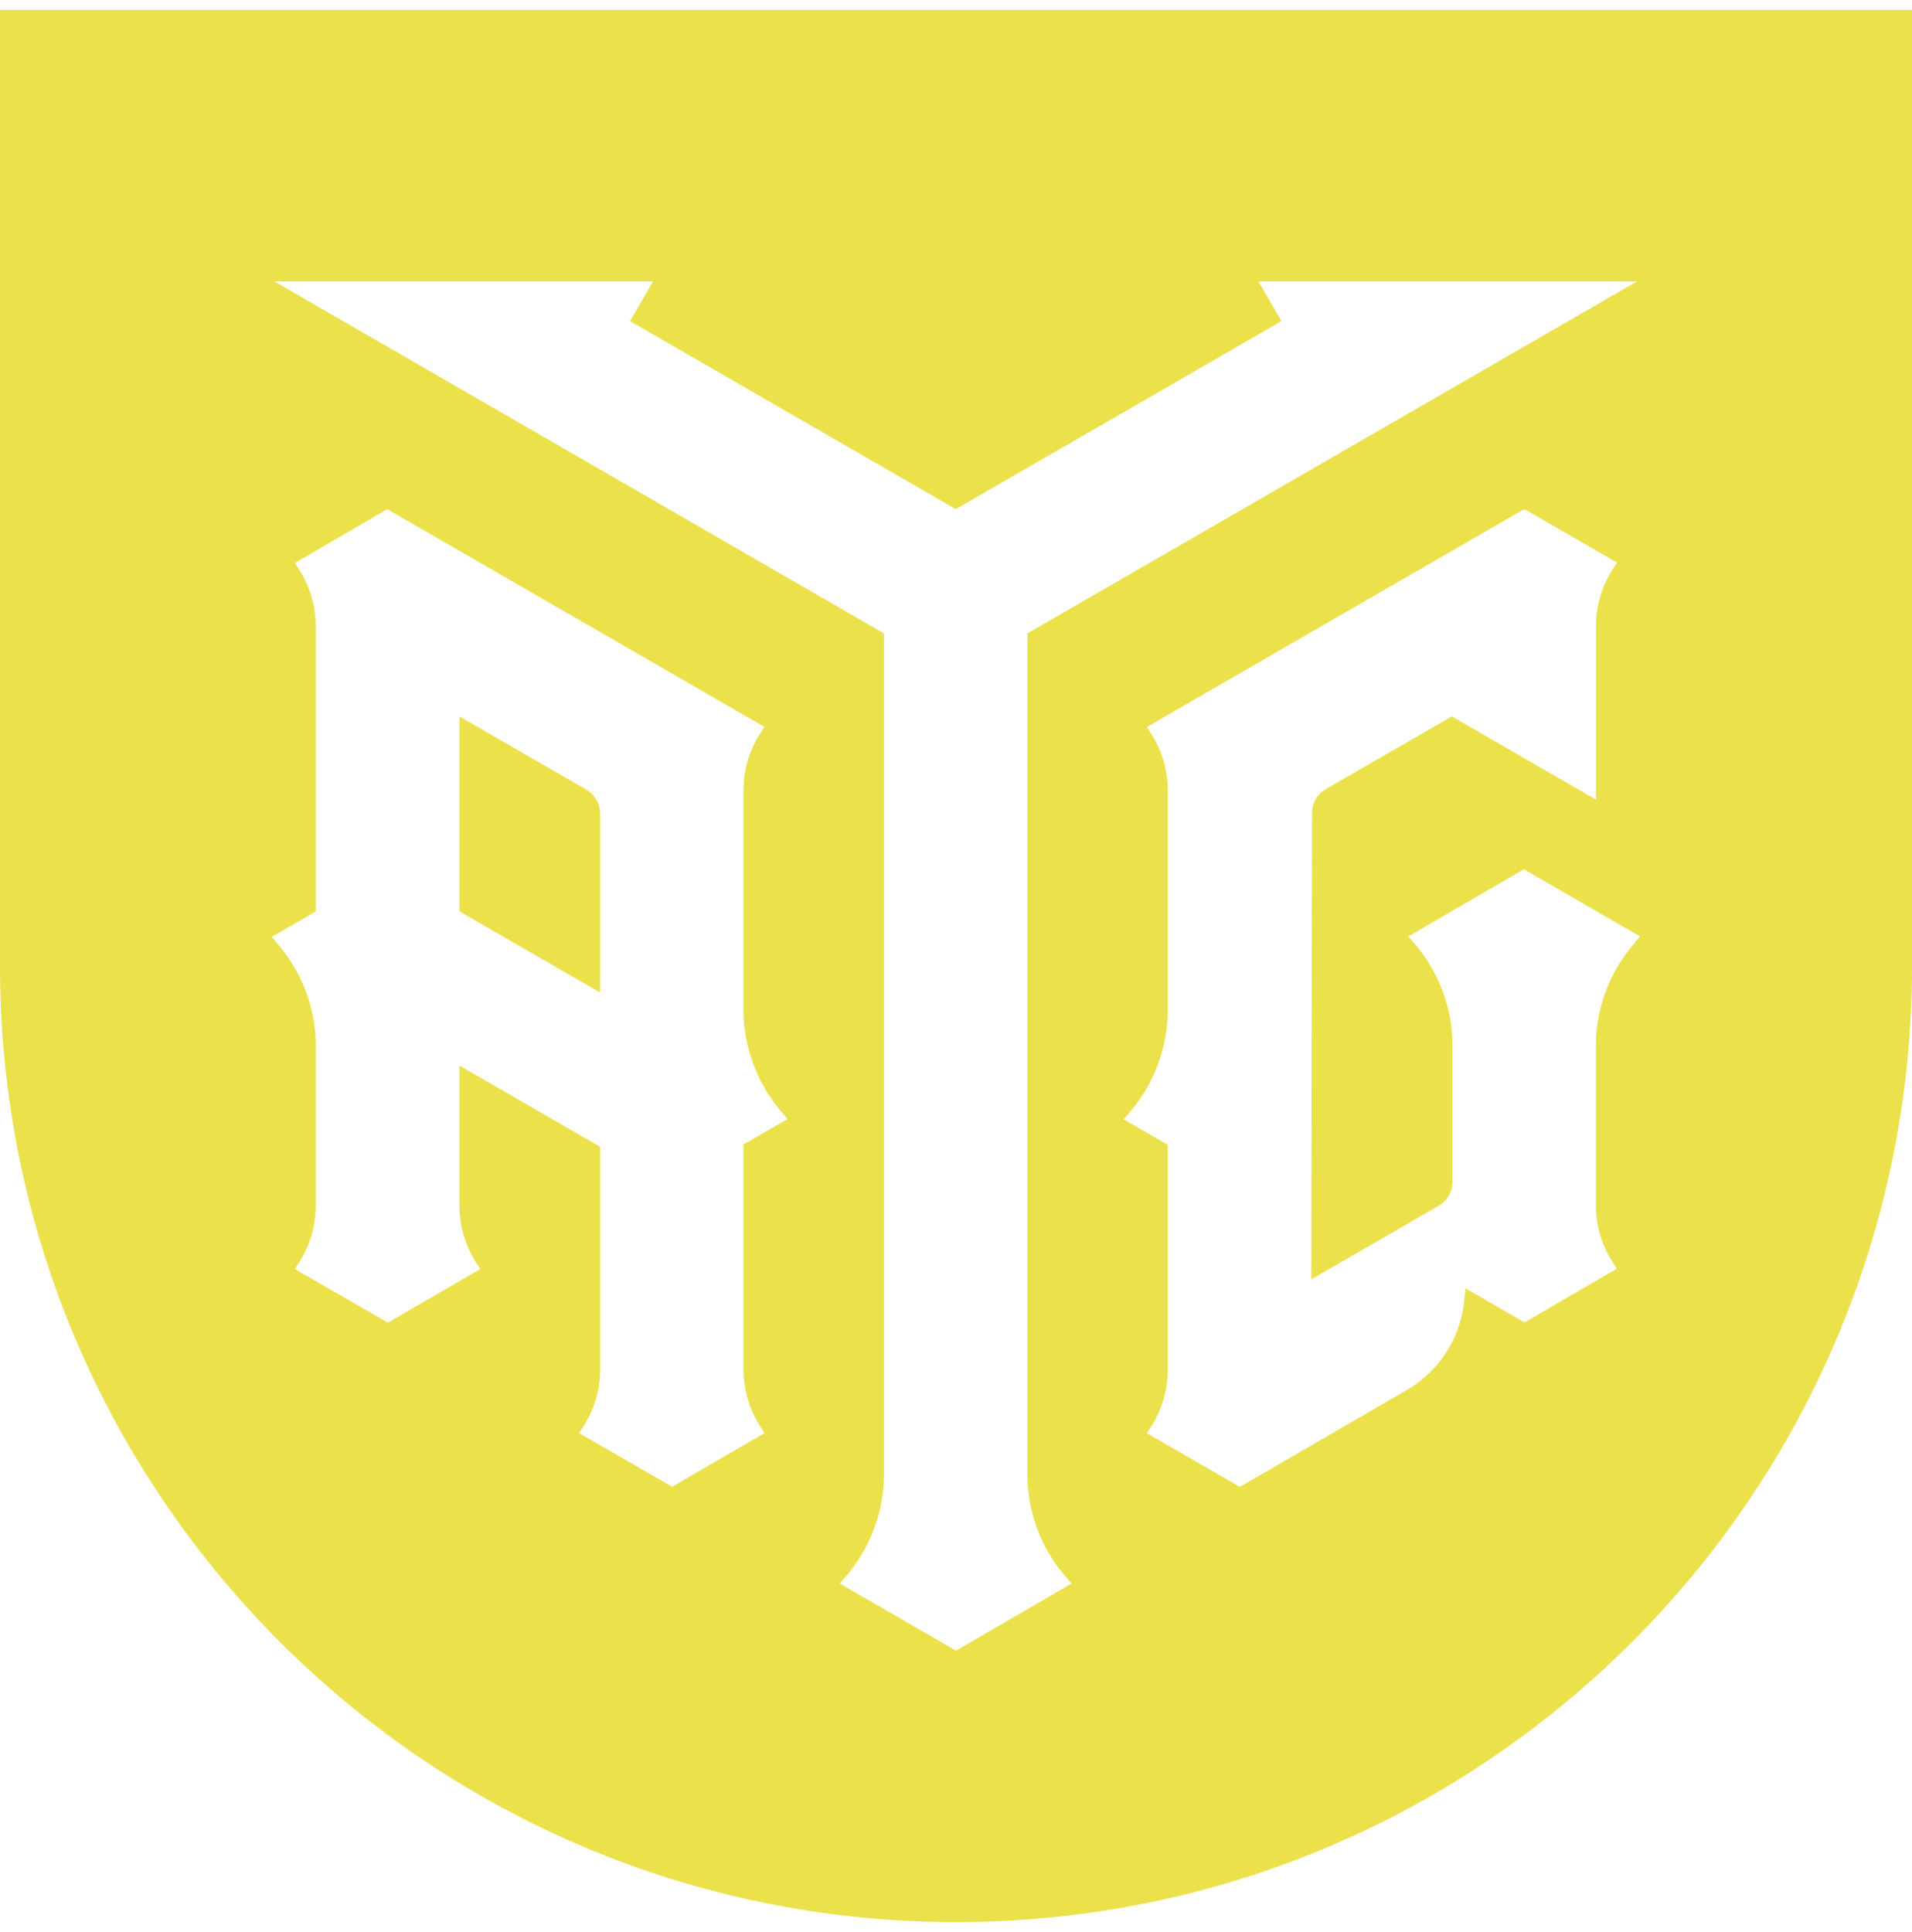 <svg width="96" height="97" viewBox="0 0 96 97" fill="none" xmlns="http://www.w3.org/2000/svg">
<g id="Group">
<path id="Vector" d="M0 0.5V48.5C0 75.009 21.491 96.5 48 96.5C74.509 96.5 96 75.009 96 48.5V0.5H0ZM38.208 71.674L38.387 71.95L33.747 74.644L29.075 71.95L29.254 71.674C29.824 70.804 30.131 69.799 30.131 68.769V57.575L23.066 53.498V60.532C23.066 61.562 23.366 62.567 23.936 63.438L24.115 63.713L19.475 66.407L14.803 63.713L14.982 63.438C15.552 62.567 15.853 61.562 15.853 60.532V52.289C15.802 50.471 15.104 48.711 13.888 47.329L13.638 47.041L15.853 45.761V31.444C15.853 30.414 15.552 29.409 14.982 28.538L14.803 28.263L19.443 25.562L38.381 36.494L38.202 36.769C37.632 37.633 37.331 38.638 37.331 39.662V50.926C37.382 52.59 37.978 54.228 39.008 55.546C39.117 55.687 39.206 55.796 39.296 55.892L39.546 56.18L37.331 57.46V68.762C37.331 69.793 37.632 70.798 38.208 71.668V71.674ZM48 82.874L42.163 79.502L42.413 79.214C43.68 77.767 44.384 75.924 44.384 74.017V31.802L13.779 14.132H32.787L31.635 16.122L47.987 25.562L64.339 16.122L63.187 14.132H82.189L51.584 31.802V74.017C51.584 75.924 52.282 77.774 53.555 79.214L53.805 79.502L48 82.874ZM82.099 47.31C80.832 48.756 80.128 50.599 80.128 52.506V60.513C80.128 61.543 80.429 62.548 81.005 63.418L81.184 63.694L76.544 66.394L73.581 64.686L73.523 65.294C73.338 67.169 72.256 68.858 70.618 69.799L62.253 74.65L57.581 71.956L57.76 71.681C58.33 70.81 58.63 69.806 58.63 68.775V57.473L56.416 56.193L56.666 55.905C57.875 54.529 58.573 52.762 58.63 50.926V39.674C58.63 38.644 58.33 37.639 57.76 36.775L57.581 36.5L76.448 25.607C76.499 25.575 76.57 25.575 76.621 25.607L81.19 28.244L81.011 28.519C80.442 29.39 80.134 30.394 80.134 31.425V40.148L72.896 35.969L66.573 39.617C66.144 39.866 65.875 40.327 65.875 40.82L65.837 64.231L72.23 60.538C72.659 60.289 72.928 59.828 72.928 59.329V52.5C72.928 50.593 72.23 48.743 70.957 47.303L70.707 47.015L76.512 43.642L82.349 47.015L82.099 47.303V47.31Z" fill="#EBE14B"/>
<path id="Vector_2" d="M29.433 39.642L23.065 35.969V45.754L30.131 49.831V40.852C30.131 40.353 29.862 39.892 29.433 39.642Z" fill="#EBE14B"/>
</g>
</svg>
